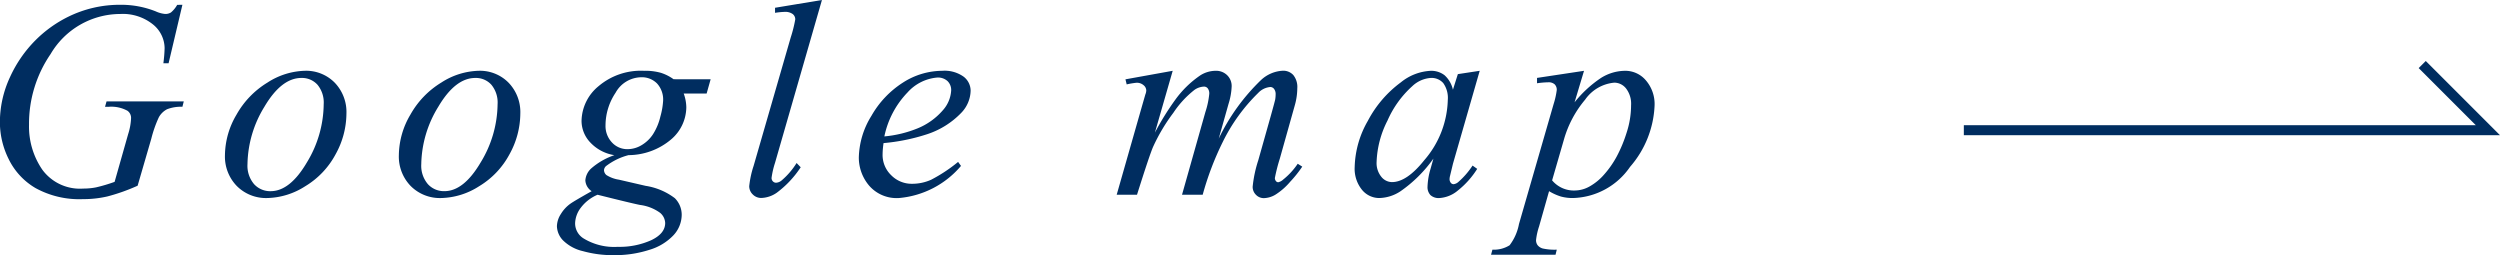 <svg xmlns="http://www.w3.org/2000/svg" width="124.793" height="12.742" viewBox="0 0 124.793 12.742"><g transform="translate(-200.971 -1673.279)"><path d="M10.076-9.481l-.69,2.919h-.26a7.06,7.06,0,0,0,.062-.759A1.541,1.541,0,0,0,8.6-8.507a2.4,2.4,0,0,0-1.63-.516,4.045,4.045,0,0,0-3.473,2A6.145,6.145,0,0,0,2.42-3.493a3.8,3.8,0,0,0,.663,2.242,2.328,2.328,0,0,0,2.044.943,3.255,3.255,0,0,0,.646-.062,8.037,8.037,0,0,0,.919-.273l.677-2.386a2.98,2.98,0,0,0,.144-.786.437.437,0,0,0-.178-.376,1.677,1.677,0,0,0-.93-.2H6.214l.075-.267h3.855l-.068.267a1.921,1.921,0,0,0-.766.123,1,1,0,0,0-.41.4A6.009,6.009,0,0,0,8.524-2.8L7.841-.451A9.492,9.492,0,0,1,6.33.085,5.337,5.337,0,0,1,5.12.219a4.535,4.535,0,0,1-2.372-.55A3.4,3.4,0,0,1,1.4-1.788a4.14,4.14,0,0,1-.434-1.8,5.341,5.341,0,0,1,.506-2.287A6.3,6.3,0,0,1,2.738-7.708,6.131,6.131,0,0,1,4.382-8.887a5.808,5.808,0,0,1,2.57-.595,4.679,4.679,0,0,1,1.791.328,1.447,1.447,0,0,0,.472.13A.517.517,0,0,0,9.505-9.1a1.353,1.353,0,0,0,.311-.379Zm8.188,5.435a4.228,4.228,0,0,1-.543,2.03A4.12,4.12,0,0,1,16.206-.424,3.64,3.64,0,0,1,14.32.164a2.055,2.055,0,0,1-1.528-.6A2.108,2.108,0,0,1,12.2-1.982,4.039,4.039,0,0,1,12.778-4a4.374,4.374,0,0,1,1.545-1.6,3.6,3.6,0,0,1,1.87-.588,2,2,0,0,1,1.487.595A2.11,2.11,0,0,1,18.264-4.047Zm-1.135-.472a1.389,1.389,0,0,0-.311-.974,1.041,1.041,0,0,0-.8-.338q-1,0-1.849,1.439a5.618,5.618,0,0,0-.844,2.861,1.414,1.414,0,0,0,.328,1,1.083,1.083,0,0,0,.827.352q.964,0,1.808-1.432A5.669,5.669,0,0,0,17.129-4.519Zm9.815.472a4.228,4.228,0,0,1-.543,2.03A4.12,4.12,0,0,1,24.886-.424,3.64,3.64,0,0,1,23,.164a2.055,2.055,0,0,1-1.528-.6,2.108,2.108,0,0,1-.591-1.548A4.039,4.039,0,0,1,21.458-4,4.374,4.374,0,0,1,23-5.6a3.6,3.6,0,0,1,1.87-.588,2,2,0,0,1,1.487.595A2.11,2.11,0,0,1,26.944-4.047Zm-1.135-.472a1.389,1.389,0,0,0-.311-.974,1.041,1.041,0,0,0-.8-.338q-1,0-1.849,1.439A5.618,5.618,0,0,0,22-1.531a1.414,1.414,0,0,0,.328,1,1.083,1.083,0,0,0,.827.352q.964,0,1.808-1.432A5.669,5.669,0,0,0,25.809-4.519ZM36.444-5.763l-.2.711H35.1a2.087,2.087,0,0,1,.13.69,2.133,2.133,0,0,1-.766,1.606,3.316,3.316,0,0,1-2.119.779,3.135,3.135,0,0,0-1.087.52.3.3,0,0,0-.137.226.334.334,0,0,0,.123.25,1.629,1.629,0,0,0,.622.229L33.2-.444a3.216,3.216,0,0,1,1.456.615A1.168,1.168,0,0,1,35,1a1.509,1.509,0,0,1-.414,1.025,2.723,2.723,0,0,1-1.21.728,5.585,5.585,0,0,1-1.76.263,5.55,5.55,0,0,1-1.545-.2,2.074,2.074,0,0,1-1-.543,1.061,1.061,0,0,1-.3-.7A1.173,1.173,0,0,1,28.969.96a1.733,1.733,0,0,1,.489-.523q.185-.13,1.046-.615a.692.692,0,0,1-.314-.54.9.9,0,0,1,.277-.581,3.457,3.457,0,0,1,1.172-.677A2.085,2.085,0,0,1,30.446-2.6,1.569,1.569,0,0,1,30-3.685a2.29,2.29,0,0,1,.851-1.736,3.261,3.261,0,0,1,2.266-.766,2.877,2.877,0,0,1,.841.1,2.259,2.259,0,0,1,.636.321ZM34.072-4.689a1.187,1.187,0,0,0-.3-.861,1.058,1.058,0,0,0-.8-.314,1.483,1.483,0,0,0-1.275.776,2.932,2.932,0,0,0-.5,1.617,1.193,1.193,0,0,0,.321.861,1.04,1.04,0,0,0,.779.335,1.368,1.368,0,0,0,.7-.2,1.74,1.74,0,0,0,.571-.547,2.867,2.867,0,0,0,.369-.889A3.642,3.642,0,0,0,34.072-4.689ZM30.8,0a2.041,2.041,0,0,0-.837.649,1.34,1.34,0,0,0-.284.779.885.885,0,0,0,.41.745A2.929,2.929,0,0,0,31.81,2.6a3.849,3.849,0,0,0,1.671-.332q.694-.332.694-.858A.693.693,0,0,0,33.918.9a2.158,2.158,0,0,0-.995-.39Q32.52.431,30.8,0Zm11.2-9.721L39.656-1.586a4.282,4.282,0,0,0-.171.745.238.238,0,0,0,.065.171A.213.213,0,0,0,39.71-.6a.47.47,0,0,0,.28-.116,3.728,3.728,0,0,0,.745-.868l.205.212A5,5,0,0,1,39.744-.1a1.425,1.425,0,0,1-.766.26.583.583,0,0,1-.434-.178.569.569,0,0,1-.174-.41,4.8,4.8,0,0,1,.219-1.012l1.853-6.412a6.582,6.582,0,0,0,.226-.9.333.333,0,0,0-.13-.27.632.632,0,0,0-.4-.106,3.587,3.587,0,0,0-.479.048v-.253Zm3.075,7.144a4.233,4.233,0,0,0-.048.567,1.4,1.4,0,0,0,.431,1.036A1.43,1.43,0,0,0,46.5-.547a2.31,2.31,0,0,0,.947-.2,7.663,7.663,0,0,0,1.35-.892l.144.2A4.576,4.576,0,0,1,45.847.164a1.815,1.815,0,0,1-1.5-.629,2.163,2.163,0,0,1-.506-1.388,4.094,4.094,0,0,1,.629-2.085A4.744,4.744,0,0,1,46.046-5.6,3.655,3.655,0,0,1,48-6.187a1.64,1.64,0,0,1,1.073.294.886.886,0,0,1,.349.7,1.642,1.642,0,0,1-.451,1.087,4.154,4.154,0,0,1-1.75,1.094A9.733,9.733,0,0,1,45.068-2.577Zm.048-.335a5.779,5.779,0,0,0,1.647-.4,3.321,3.321,0,0,0,1.261-.9,1.619,1.619,0,0,0,.42-.995.622.622,0,0,0-.181-.465.706.706,0,0,0-.516-.178,2.24,2.24,0,0,0-1.48.742A4.46,4.46,0,0,0,45.116-2.912ZM59.509-6.187,58.62-3.1a13.591,13.591,0,0,1,1.012-1.634A5.023,5.023,0,0,1,60.9-5.968a1.447,1.447,0,0,1,.759-.219.782.782,0,0,1,.567.219.747.747,0,0,1,.226.561,3.3,3.3,0,0,1-.157.875L61.806-2.8a10.123,10.123,0,0,1,2.112-2.926,1.714,1.714,0,0,1,1.094-.465.676.676,0,0,1,.516.215.948.948,0,0,1,.2.667,3.154,3.154,0,0,1-.123.841L64.855-1.8a8.729,8.729,0,0,0-.246.964.237.237,0,0,0,.062.164.137.137,0,0,0,.109.048.533.533,0,0,0,.239-.13,3.54,3.54,0,0,0,.731-.793l.226.144a5.925,5.925,0,0,1-.6.752,3.225,3.225,0,0,1-.742.649,1.183,1.183,0,0,1-.567.171.537.537,0,0,1-.4-.164A.554.554,0,0,1,63.5-.4a6.232,6.232,0,0,1,.28-1.319L64.4-3.917q.212-.759.226-.841a1.621,1.621,0,0,0,.021-.253.422.422,0,0,0-.075-.267.24.24,0,0,0-.185-.1.933.933,0,0,0-.608.294,8.882,8.882,0,0,0-1.764,2.434A14.69,14.69,0,0,0,61.006,0H59.974l1.169-4.136a4.161,4.161,0,0,0,.191-.9.417.417,0,0,0-.075-.273.233.233,0,0,0-.185-.089.888.888,0,0,0-.479.164A4.879,4.879,0,0,0,59.54-4.088a9.033,9.033,0,0,0-1,1.675q-.171.376-.813,2.413H56.713l1.265-4.43L58.142-5A.631.631,0,0,0,58.19-5.2a.353.353,0,0,0-.137-.27.51.51,0,0,0-.349-.12,3.817,3.817,0,0,0-.492.082l-.062-.253Zm15.325,0L73.5-1.552l-.15.622a.688.688,0,0,0-.021.15.29.29,0,0,0,.068.191.175.175,0,0,0,.137.062.431.431,0,0,0,.232-.109,3.966,3.966,0,0,0,.711-.82l.232.164A4.3,4.3,0,0,1,73.74-.208a1.584,1.584,0,0,1-.923.373.6.6,0,0,1-.441-.147.579.579,0,0,1-.147-.427,3.507,3.507,0,0,1,.15-.882l.144-.513A6.688,6.688,0,0,1,70.876-.171a2,2,0,0,1-1.06.335,1.11,1.11,0,0,1-.861-.414,1.669,1.669,0,0,1-.362-1.138,4.834,4.834,0,0,1,.653-2.293A5.643,5.643,0,0,1,70.9-5.612a2.556,2.556,0,0,1,1.483-.574,1.085,1.085,0,0,1,.694.219,1.37,1.37,0,0,1,.42.725l.246-.779ZM72.4-5.831a1.49,1.49,0,0,0-.93.41A5,5,0,0,0,70.23-3.7a4.877,4.877,0,0,0-.543,2.064,1.089,1.089,0,0,0,.232.735.69.69,0,0,0,.533.27q.745,0,1.62-1.1a4.771,4.771,0,0,0,1.169-3,1.271,1.271,0,0,0-.226-.841A.773.773,0,0,0,72.4-5.831Zm7.641-.355-.472,1.572A5.8,5.8,0,0,1,80.9-5.838a2.3,2.3,0,0,1,1.193-.349,1.345,1.345,0,0,1,1.039.482,1.812,1.812,0,0,1,.431,1.254,4.972,4.972,0,0,1-1.224,3.059A3.567,3.567,0,0,1,79.487.164a2.207,2.207,0,0,1-.6-.075,2.646,2.646,0,0,1-.591-.267l-.5,1.764a3.26,3.26,0,0,0-.15.677.418.418,0,0,0,.079.256.5.5,0,0,0,.256.164,2.725,2.725,0,0,0,.7.058l-.062.253H75.4l.068-.253a1.474,1.474,0,0,0,.858-.219,2.506,2.506,0,0,0,.468-1.06l1.729-5.988a3.942,3.942,0,0,0,.157-.7.381.381,0,0,0-.106-.287.451.451,0,0,0-.325-.1,4.434,4.434,0,0,0-.554.048v-.267ZM78.448-.718a1.412,1.412,0,0,0,1.142.506,1.525,1.525,0,0,0,.725-.2A2.731,2.731,0,0,0,81.036-1a4.748,4.748,0,0,0,.632-.9,6.839,6.839,0,0,0,.5-1.2,4.444,4.444,0,0,0,.222-1.367,1.25,1.25,0,0,0-.25-.837.751.751,0,0,0-.584-.291,1.988,1.988,0,0,0-1.459.848,5.359,5.359,0,0,0-1.056,1.982Z" transform="translate(200 1683)" fill="#002d60"/><path d="M-1474.623,869.5h26.16l-3.279-3.279" transform="translate(1773.623 810.279)" fill="none" stroke="#002d60" stroke-width="0.5"/></g></svg>